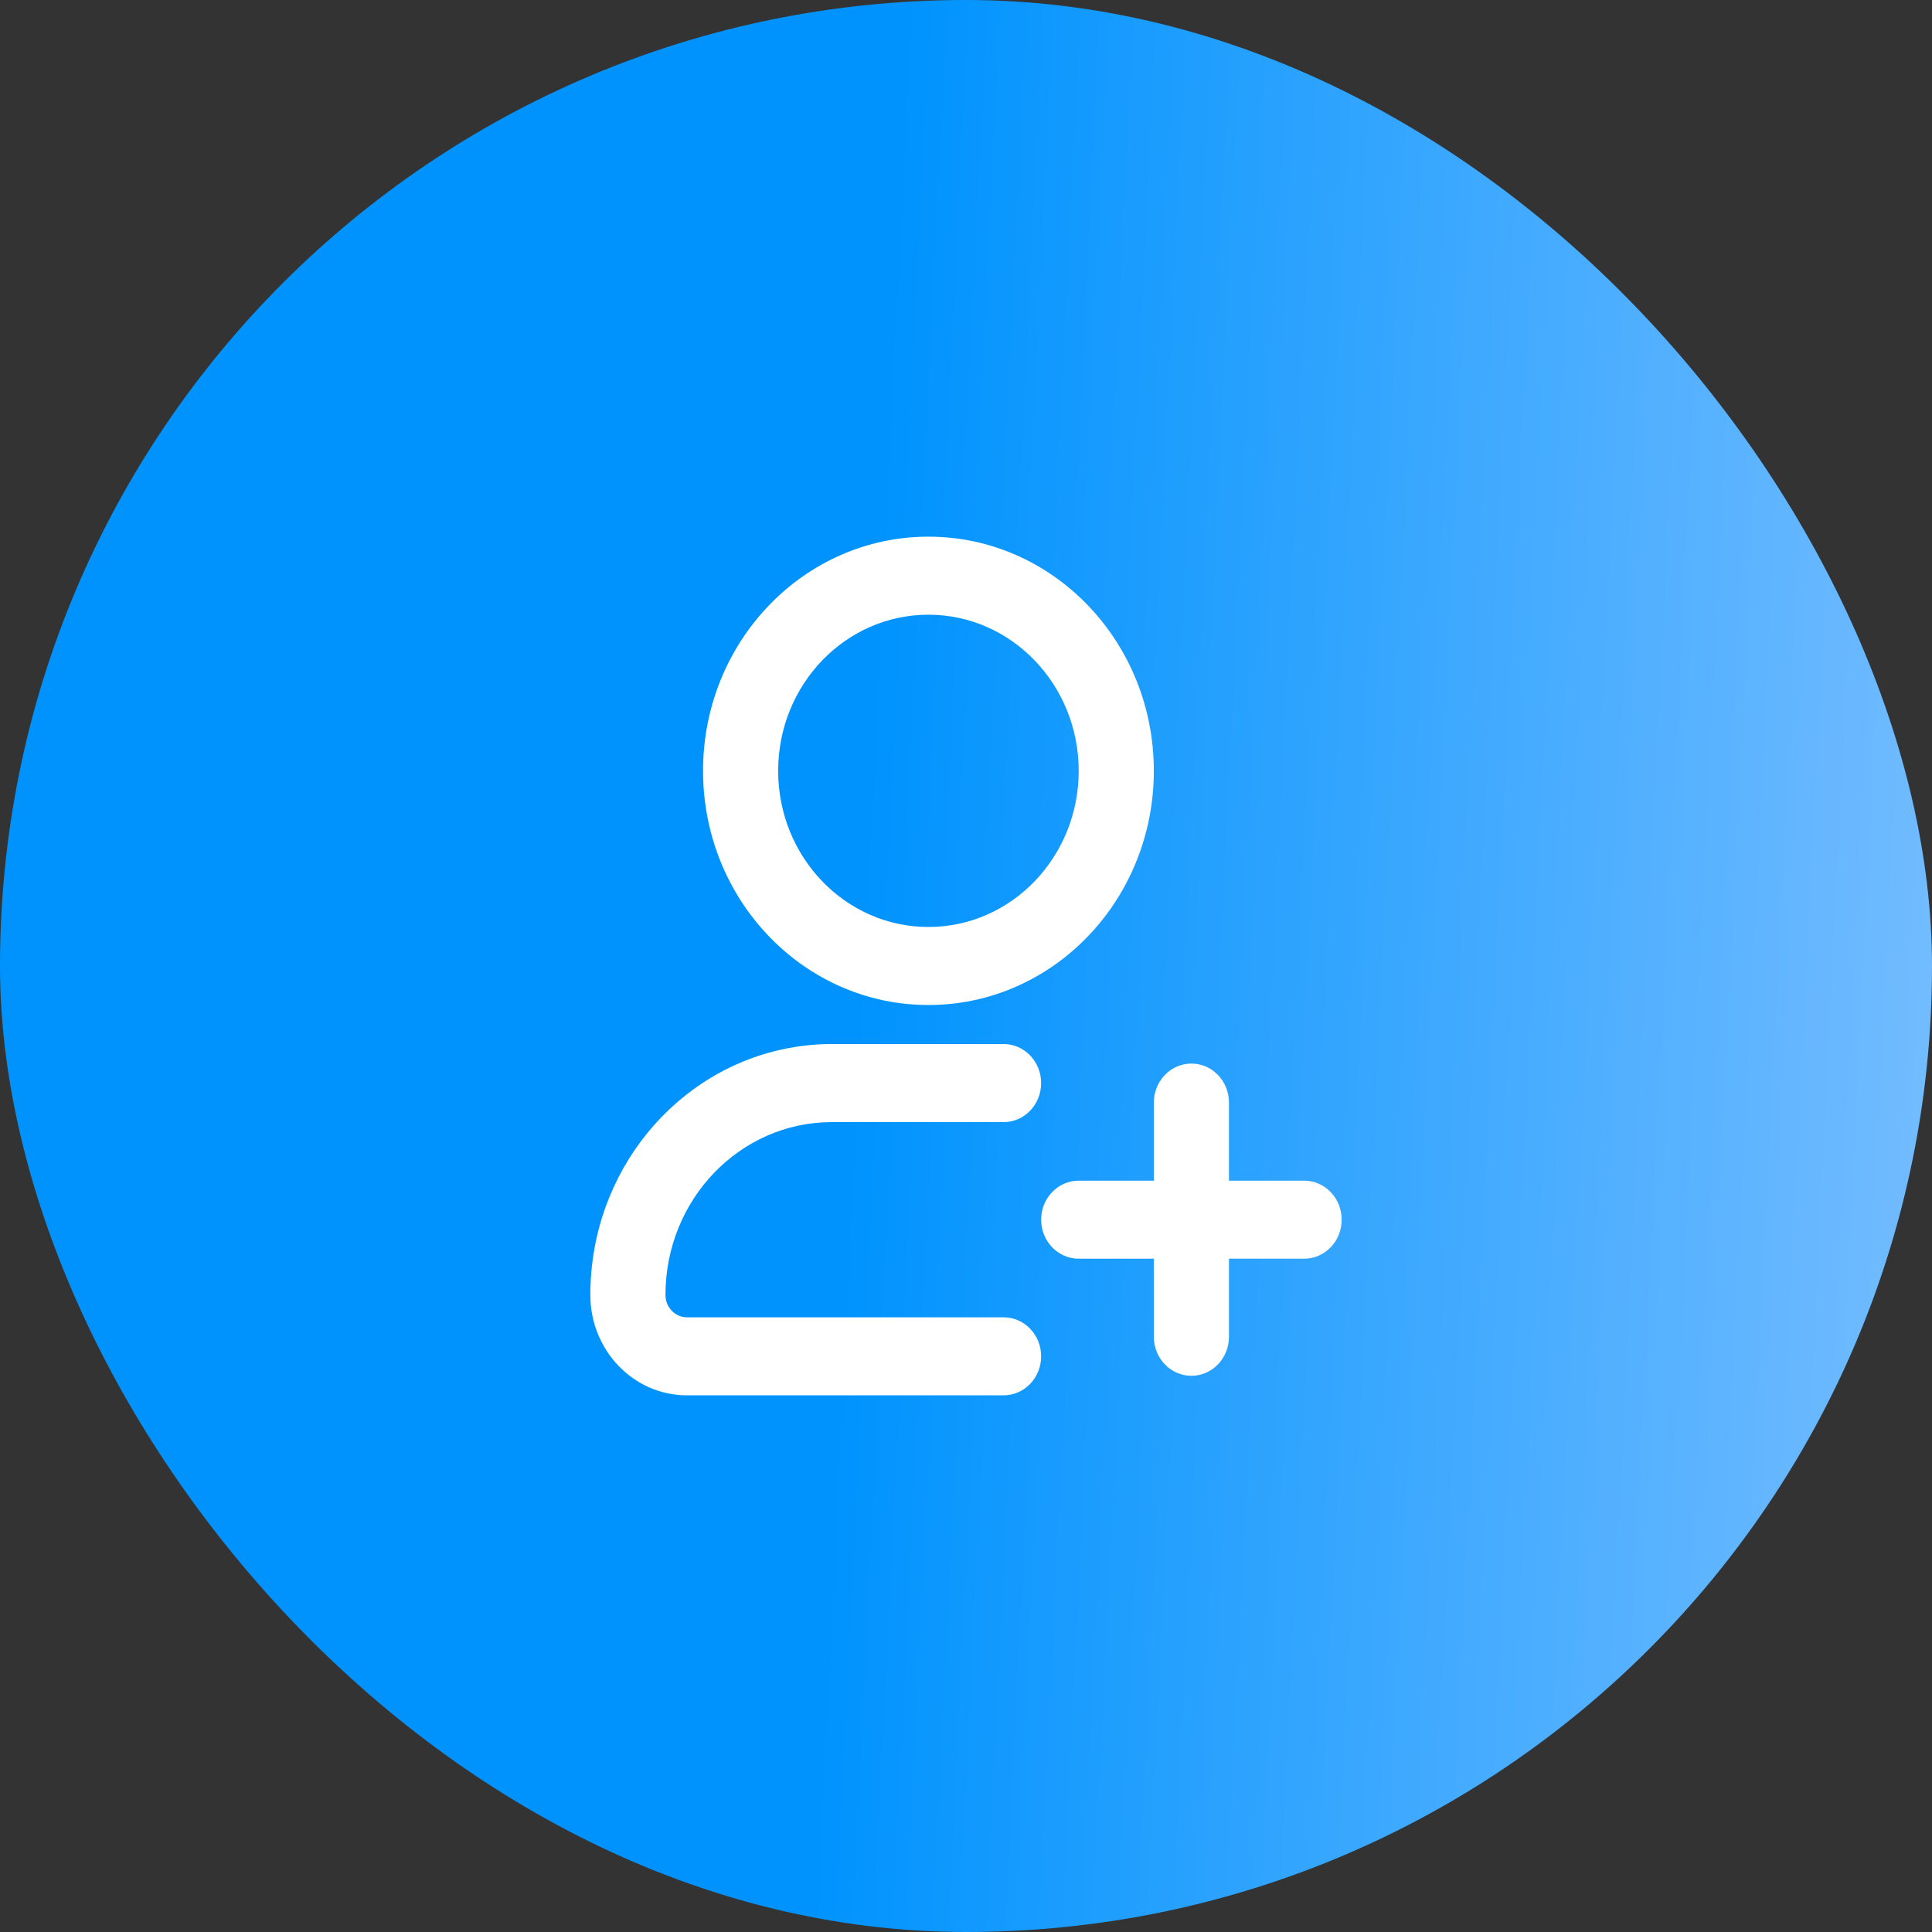 <?xml version="1.0" encoding="UTF-8"?> <svg xmlns="http://www.w3.org/2000/svg" width="36" height="36" viewBox="0 0 36 36" fill="none"><rect x="0" y="0" width="36" height="36" fill="#333333" stroke="none"/> <rect width="36" height="36" rx="18" fill="url(#paint0_linear_693_376)"></rect> <path fill-rule="evenodd" clip-rule="evenodd" d="M13.1 14.364C13.1 15.895 13.859 17.242 15.008 18.021C15.165 18.127 15.329 18.223 15.5 18.307C16.046 18.577 16.656 18.727 17.3 18.727C17.944 18.727 18.555 18.577 19.1 18.307C19.271 18.223 19.435 18.127 19.592 18.021C20.741 17.242 21.5 15.895 21.5 14.364C21.5 11.954 19.62 10 17.3 10C14.98 10 13.1 11.954 13.1 14.364ZM20.1 14.364C20.1 15.97 18.846 17.273 17.3 17.273C15.754 17.273 14.5 15.97 14.5 14.364C14.5 12.757 15.754 11.454 17.3 11.454C18.846 11.454 20.1 12.757 20.1 14.364Z" fill="white"></path> <path d="M15.5 19.454C15.232 19.454 14.969 19.479 14.714 19.526C12.603 19.912 11 21.826 11 24.13C11 25.163 11.806 26 12.8 26H18.7C19.087 26 19.4 25.674 19.4 25.273C19.4 24.871 19.087 24.546 18.7 24.546H12.8C12.579 24.546 12.4 24.359 12.4 24.13C12.4 22.351 13.788 20.909 15.5 20.909H18.7C19.087 20.909 19.4 20.584 19.4 20.182C19.4 19.78 19.087 19.454 18.7 19.454H15.5Z" fill="white"></path> <path d="M22.2 19.818C22.587 19.818 22.9 20.143 22.9 20.545V22H24.3C24.687 22 25 22.325 25 22.727C25 23.129 24.687 23.454 24.3 23.454H22.9V24.909C22.9 25.31 22.587 25.636 22.2 25.636C21.814 25.636 21.5 25.31 21.5 24.909V23.454H20.1C19.714 23.454 19.4 23.129 19.4 22.727C19.4 22.325 19.714 22 20.1 22H21.5V20.545C21.5 20.143 21.814 19.818 22.2 19.818Z" fill="white"></path> <defs> <linearGradient id="paint0_linear_693_376" x1="16.778" y1="2.667" x2="37.099" y2="3.672" gradientUnits="userSpaceOnUse"> <stop stop-color="#0093FE"></stop> <stop offset="1" stop-color="#74BCFF"></stop> </linearGradient> </defs> </svg> 